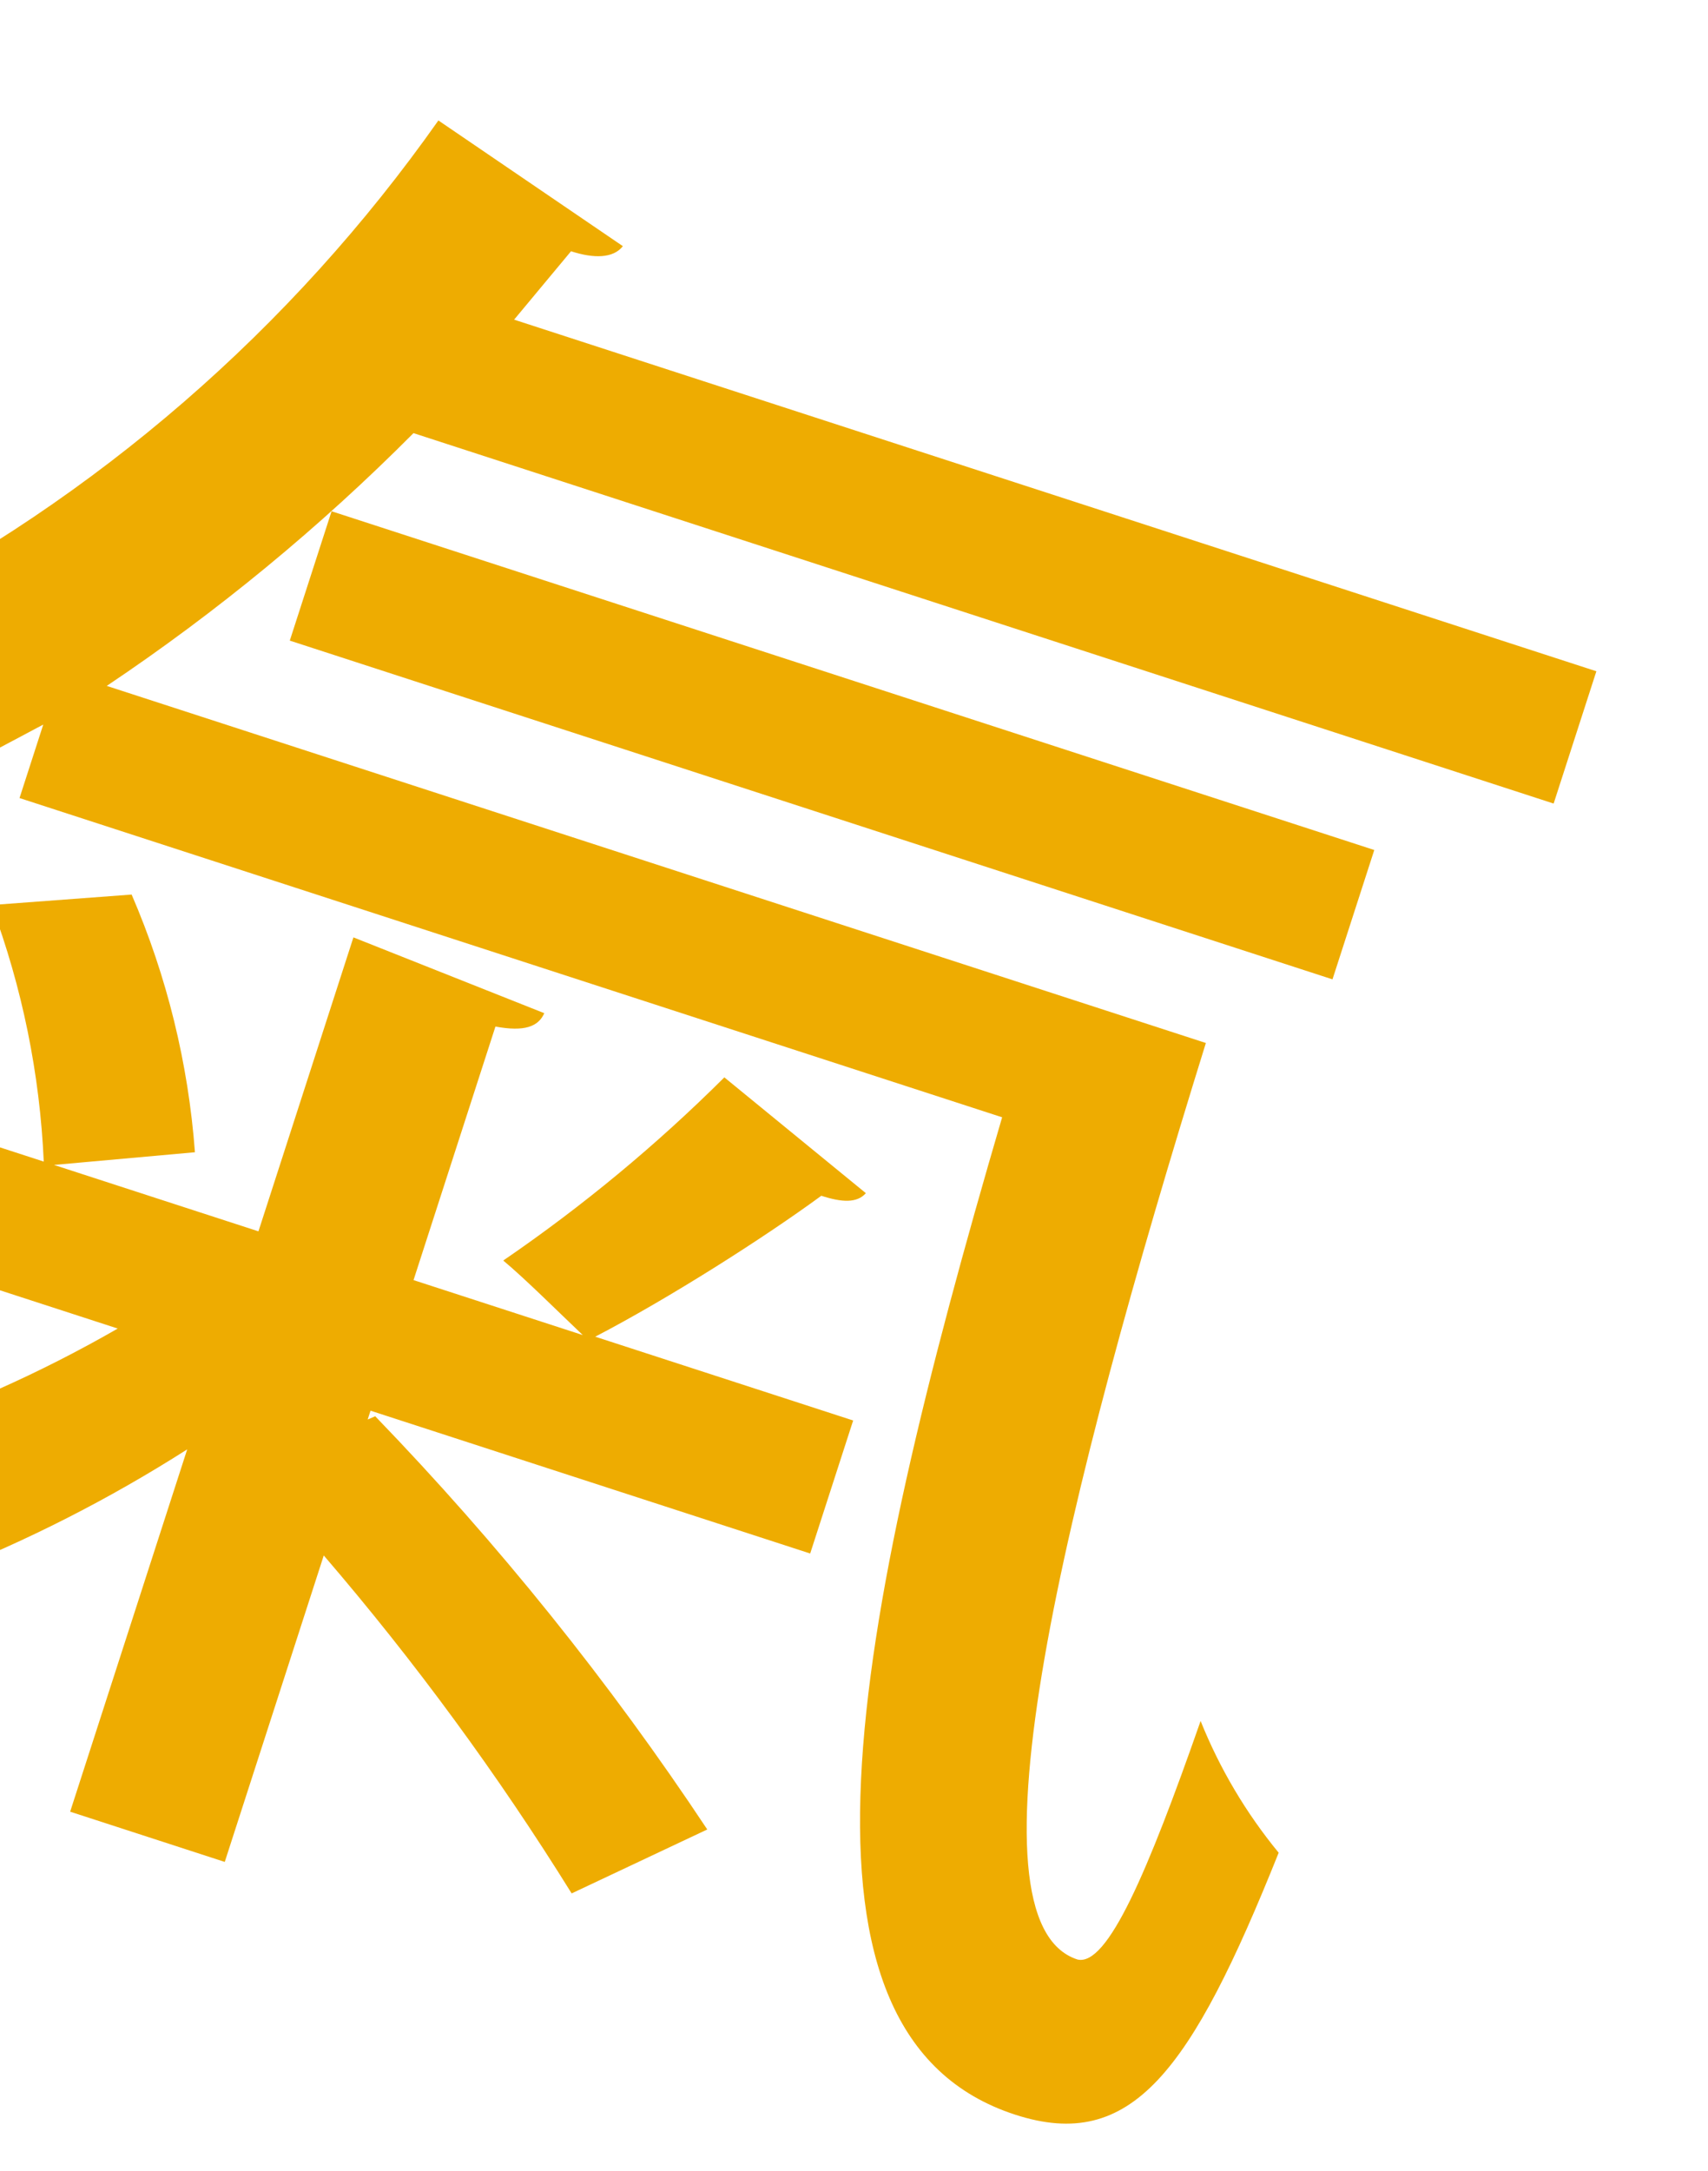 <svg width="540" height="686" viewBox="0 0 540 686" fill="none" xmlns="http://www.w3.org/2000/svg">
<path d="M379.582 543.814C362.886 591.51 350.123 621.494 340.632 619.181C303.566 607.145 336.482 473.623 381.246 329.579L33.752 216.74C68.624 193.384 101.109 166.629 130.73 136.866L491.198 253.918L504.708 212.116L162.542 101.008L180.534 79.394C187.716 81.726 193.877 81.674 196.925 77.788L138.602 38.064C92.184 103.916 30.431 157.414 -41.293 193.911C-28.532 208.267 -16.773 223.489 -6.102 239.467L13.679 228.954L6.173 252.177L316.833 353.055C269.069 515.883 244.265 643.314 320.945 668.214C357.78 680.175 376.509 654.695 404.267 585.445C393.958 572.918 385.633 558.878 379.582 543.814Z" fill="#EEAC01"/>
<path d="M259.666 377.85C266.153 379.957 270.929 380.224 273.752 377.035L229.009 340.44C207.522 361.832 184.123 381.205 159.106 398.315C166.164 404.199 176.416 414.456 184.256 421.877L130.742 404.501L156.638 324.382C165.817 326.08 170.192 324.421 172.082 320.159L111.736 296.203L81.711 389.094L17.075 368.107L61.631 364.099C59.537 336.028 52.772 308.506 41.618 282.673L-2.712 285.985C7.01 311.97 12.594 339.328 13.833 367.054L-63.544 341.93L-76.755 382.802L37.224 419.81C-12.101 448.178 -66.755 465.992 -123.29 472.128C-114.751 487.819 -107.827 504.339 -102.623 521.434C-45.099 510.986 9.855 489.439 59.185 457.99L22.179 572.478L71.06 588.35L102.361 491.511C131.18 525.038 157.381 560.74 180.731 598.3L223.61 578.095C192.655 531.458 157.514 487.753 118.627 447.525L116.248 448.549L117.149 445.762L256.147 490.895L269.734 448.862L188.187 422.384C211.267 410.376 241.22 391.362 259.666 377.85Z" fill="#EEAC01"/>
<path d="M434.489 268.595L104.83 161.555L91.619 202.428L421.278 309.468L434.489 268.595Z" fill="#EEAC01"/>
</svg>
